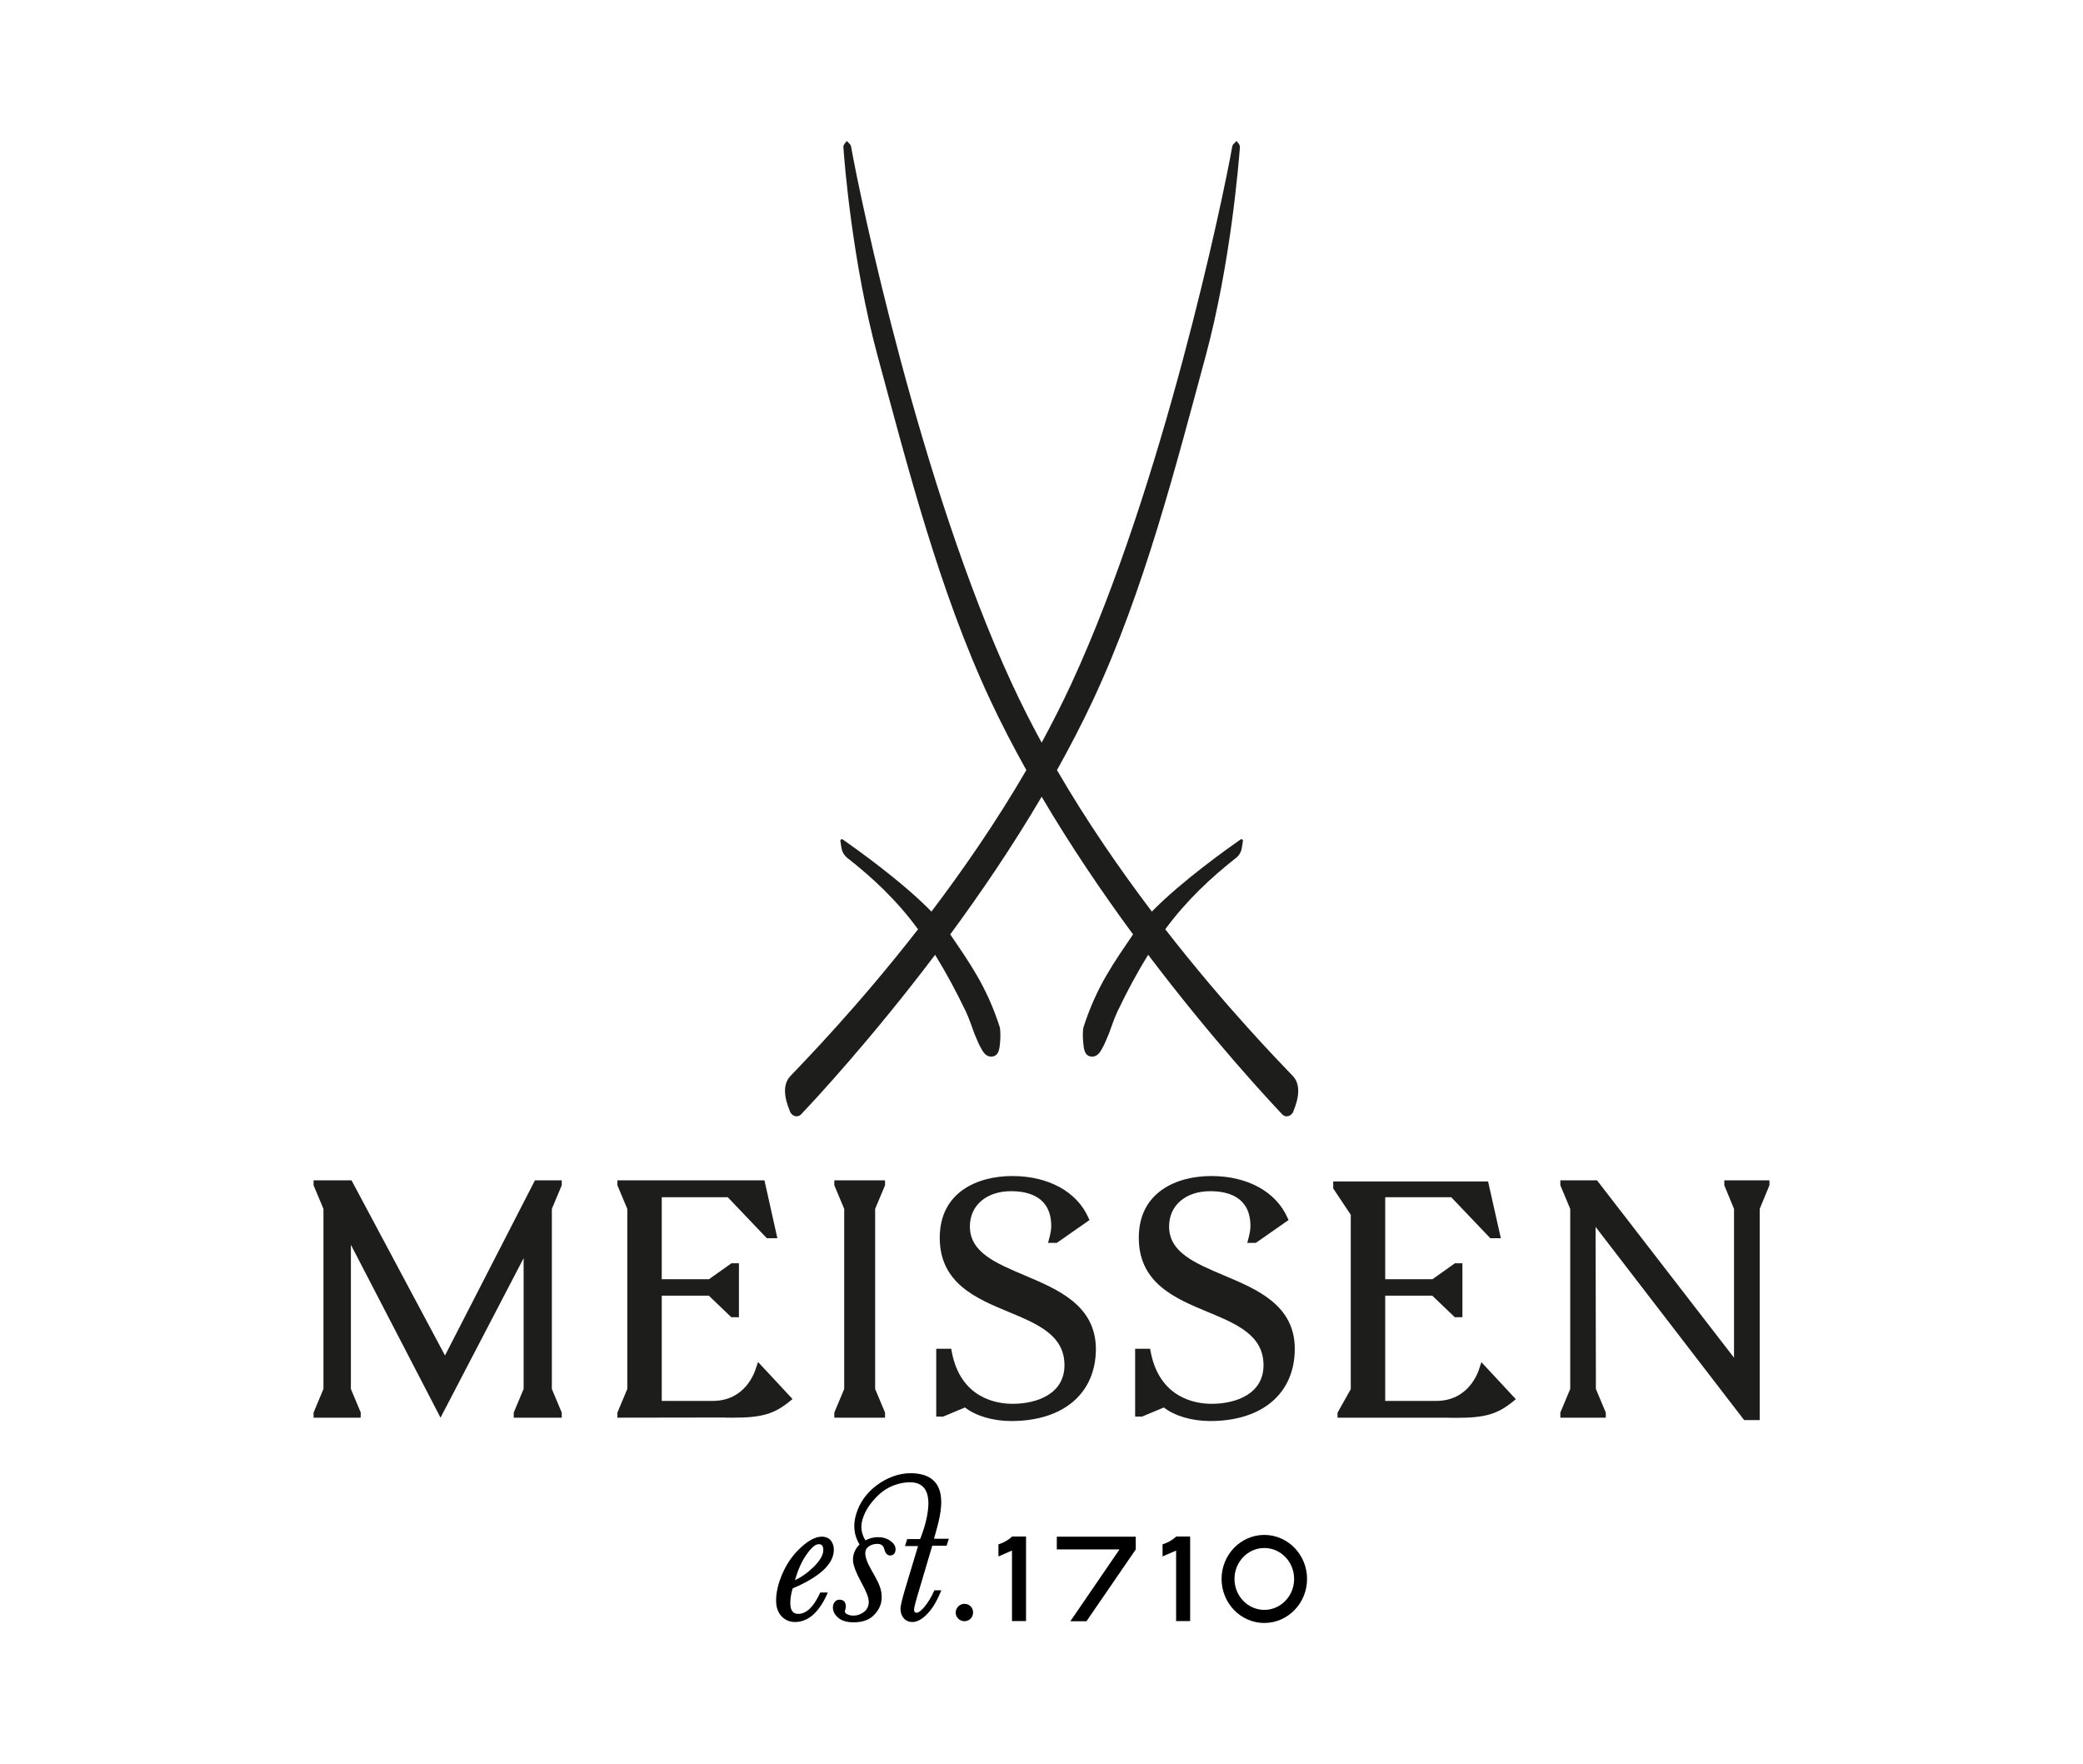 <?xml version="1.0" encoding="utf-8"?>
<!-- Generator: Adobe Illustrator 25.2.2, SVG Export Plug-In . SVG Version: 6.00 Build 0)  -->
<!DOCTYPE svg PUBLIC "-//W3C//DTD SVG 1.1//EN" "http://www.w3.org/Graphics/SVG/1.1/DTD/svg11.dtd">
<svg version="1.1" id="Ebene_1" xmlns:x="http://ns.adobe.com/Extensibility/1.0/" xmlns:i="http://ns.adobe.com/AdobeIllustrator/10.0/" xmlns:graph="http://ns.adobe.com/Graphs/1.0/"
	 xmlns="http://www.w3.org/2000/svg" xmlns:xlink="http://www.w3.org/1999/xlink" x="0px" y="0px" viewBox="0 0 1306 1106"
	 style="enable-background:new 0 0 1306 1106;" xml:space="preserve">
<style type="text/css">
	.st0{fill:#1D1E1C;}
</style>
<g>
	<g>
		<path d="M626,968.2v7.6l8.5-3.7v44.2h8.8v-53h-8.7C632.1,965.6,629.3,967.2,626,968.2z"/>
		<path d="M728.9,968.2v7.6l8.5-3.7v44.2h8.8v-53h-8.7C735,965.6,732.1,967.2,728.9,968.2z"/>
		<polygon points="662.6,971.4 701.9,971.4 671.1,1016.4 681.2,1016.4 712.1,971.4 712.1,963.4 662.6,963.4 		"/>
		<path d="M516.1,984.5c4.4-4.1,6.7-8.4,6.7-12.9c0-2.3-0.6-4.2-1.9-5.8c-1.3-1.6-3.2-2.4-5.7-2.4c-3.8,0-8.3,2.3-13.2,6.9
			c-4.9,4.5-8.7,10-11.4,16.2c-2.7,6.2-4,11.9-4,16.9c0,4.1,1.1,7.4,3.3,9.8c2.2,2.4,5.1,3.7,8.5,3.7c8.2,0,14.9-5.8,20.1-17.3
			l0.5-1.2h-4.7L514,999c-3.9,8.5-8.5,12.8-13.5,12.8c-1.7,0-2.9-0.5-3.7-1.6c-0.9-1.1-1.3-2.9-1.3-5.2c0-2.9,0.5-6,1.5-9.2
			C505.4,992.3,511.8,988.4,516.1,984.5z M516.2,971.8c0,3-2,6.5-5.9,10.4c-3.5,3.5-7.5,6.4-11.9,8.5c1.9-6.5,4.3-11.9,7.2-16
			c3-4.3,5.6-6.6,7.7-6.6c1,0,1.7,0.3,2.1,0.8C516,969.5,516.2,970.5,516.2,971.8z"/>
		<path d="M571.3,923.6c-7.9-0.1-15.6,3-21.9,7.8c-6.3,4.8-10.5,10.8-12.6,17.9c-2.1,6.8-1.4,13.2,2.1,19c-2.7,2.7-4.1,5.9-4.1,9.6
			c0,3.1,1.8,7.9,5.4,14.5c3,5.4,4.5,9.4,4.5,11.8c0,2.7-1,4.8-2.9,6.3c-2,1.6-4.3,2.4-6.7,2.4c-1.5,0-2.9-0.3-4-0.9
			c-0.9-0.5-1.4-1.1-1.4-1.7c0-0.1,0-0.3,0.2-0.8c0.3-1,0.4-1.8,0.4-2.4c0-2.7-1.4-4.2-4-4.2c-1.2,0-2.2,0.5-3,1.5
			c-0.7,0.9-1.1,2.1-1.1,3.4c0,2.3,1.1,4.5,3.3,6.4c2.2,1.9,5.5,2.9,9.7,2.9c5.7,0,10.1-1.6,13.1-4.9c3-3.2,4.5-6.8,4.5-10.7
			c0-2.5-0.4-4.9-1.3-7.2c-0.9-2.3-2.6-5.6-5.1-9.9c-2.6-4.5-3.9-8.1-3.9-10.7c0-1.7,0.7-3.1,2.1-4.1c1.5-1.1,3.3-1.7,5.4-1.7
			c2.4,0,3.8,1,4.4,3.2c0.7,2.7,1.9,4.1,3.7,4.1c1,0,3.4-0.4,3.4-4c0-1.9-1.1-3.7-3.3-5.2c-2.1-1.5-4.7-2.3-7.7-2.3
			c-2.8,0-5.4,0.7-7.9,2c-2.6-4.2-3.2-8.6-1.8-13.2c1.7-5.7,5.3-10.9,10.5-15.7c5.2-4.7,12.3-7.6,19.6-7.5c21,0.3,6,35.6,6,35.6
			h-8.1l-1.4,4.4h8.2l-7.3,24.2c-2.5,8.2-3.7,13.1-3.7,15.1c0,2.4,0.7,4.4,2,5.9c1.4,1.6,3.2,2.4,5.5,2.4c2.8,0,5.9-1.6,9.1-4.9
			c3.2-3.2,6-7.8,8.5-13.8l0.5-1.2h-4.4l-0.2,0.5c-1.8,4-3.8,7.3-6,9.9c-2.8,3.3-4.3,3.7-4.9,3.7c-0.5,0-0.9-0.1-1.2-0.5
			c-0.3-0.3-0.4-0.9-0.4-1.6c0-0.9,0.7-4.1,3.9-14.6l7.5-25.3h9l1.4-4.4c0,0-9.3,0-9.3,0C588,955.1,600,924.1,571.3,923.6z"/>
		<path d="M604.7,1005.5c-3,0-5.5,2.5-5.5,5.5c0,3,2.5,5.4,5.5,5.4c3,0,5.4-2.4,5.4-5.4C610.2,1008,607.8,1005.5,604.7,1005.5z"/>
		<path d="M792.7,1017.5c-14.8,0-26.8-12.4-26.8-27.6s12-27.6,26.8-27.6c14.8,0,26.8,12.4,26.8,27.6S807.5,1017.5,792.7,1017.5z
			 M792.7,970.5c-10.3,0-18.7,8.7-18.7,19.4s8.4,19.4,18.7,19.4s18.7-8.7,18.7-19.4S803,970.5,792.7,970.5z"/>
	</g>
	<g>
		<polygon class="st0" points="279,849.8 220.4,740 196.6,740 196.6,743.1 202.8,757.9 202.8,870.8 196.6,885.6 196.6,888.8 
			226.1,888.8 226.2,885.6 220,870.8 220,780.4 276.2,888.8 328.3,788.8 328.3,870.8 322.1,885.6 322.1,888.8 352.2,888.8 
			352.2,885.6 346,870.8 346,757.9 352.2,743.1 352.2,740 335.4,740 		"/>
		<polygon class="st0" points="523.1,743.1 529.3,757.9 529.3,870.8 523.1,885.6 523.1,888.8 554.9,888.8 554.9,885.6 548.7,870.8 
			548.7,757.9 554.9,743.1 554.9,740 523.1,740 		"/>
		<path class="st0" d="M642.5,799.6c-18.4-7.8-34.4-14.5-34.4-30.7c0-13.2,10.4-22.1,25.8-22.1c11.5,0,25.2,3.8,25.2,21.9
			c0,2.1-0.4,4.6-1.3,7.9l-0.7,2.6h5.5l20.5-14.3l-0.7-1.5c-7.2-16.3-25.1-26.1-47.7-26.1c-22,0-45.5,10.2-45.5,38.7
			c0,28.6,23,38.1,43.2,46.5c18,7.5,35,14.5,35,33.4c0,17.8-16.9,24.2-32.6,24.2c-9.6,0-32.6-3.2-38.1-32.8l-0.3-1.7h-9.4v42.5h4.4
			l13.6-5.7c6.8,5.3,17.5,8.5,29.1,8.5c32.7,0,53-17.4,53-45.3C686.9,818.3,663.3,808.4,642.5,799.6z"/>
		<path class="st0" d="M767.4,799.6c-18.4-7.8-34.4-14.5-34.4-30.7c0-13.2,10.4-22.1,25.8-22.1c11.5,0,25.2,3.8,25.2,21.9
			c0,2-0.4,4.6-1.3,7.9l-0.7,2.6h5.4l20.5-14.3l-0.7-1.5c-7.2-16.3-25.1-26.1-47.7-26.1c-22,0-45.5,10.2-45.5,38.7
			c0,28.6,23,38.1,43.2,46.5c18,7.5,35,14.5,35,33.4c0,17.8-16.9,24.2-32.6,24.2c-9.6,0-32.6-3.2-38.2-32.8l-0.3-1.7h-9.4v42.5h4.4
			l13.6-5.7c6.8,5.3,17.5,8.5,29.1,8.5c32.7,0,53-17.4,53-45.3C811.8,818.3,788.3,808.4,767.4,799.6z"/>
		<path class="st0" d="M927.7,857.3c-1,3.5-7,21-27.4,21h-31.8v-66h29.5l14.1,13.5h4.8V792h-4.7l-14.1,10h-29.6v-51.4h41.4
			l24.5,25.7h6.6l-8-35.6h-97.1v4.4l11,16.5l0,109.3l-8.3,14.8l0,3.1h67.8c2.5,0.1,4.7,0.1,6.9,0.1c18,0,25.7-2.4,35.4-10.3l1.7-1.4
			l-21.6-23.2L927.7,857.3z"/>
		<path class="st0" d="M474.1,857.3c-1,3.5-7,21-27.4,21h-31.8v-66h29.5l14.1,13.5h4.8V792h-4.7l-14.1,10h-29.6v-51.4h41.4
			l24.5,25.7h6.6l-8.1-36.3h-92.2l0,3.1l6.2,14.8l0,112.9l-6.2,14.8l0,3.2l65.8-0.1c2.5,0.1,4.7,0.1,6.9,0.1
			c18,0,25.7-2.4,35.4-10.3l1.7-1.4l-21.6-23.2L474.1,857.3z"/>
		<polygon class="st0" points="1081.1,740 1081.1,743.1 1087.2,757.9 1087.2,851.2 1001.3,740 981.5,740 981.5,740 978.3,740 
			978.3,743.1 984.5,757.9 984.5,870.8 978.3,885.6 978.3,888.8 1006.8,888.8 1006.8,885.6 1000.6,870.8 1000.4,769.2 1093,889.6 
			1093.6,890.3 1103.3,890.3 1103.3,757.9 1109.4,743.1 1109.4,740 		"/>
	</g>
	<path class="st0" d="M810.7,674.7c-8.9-9.3-42.2-43.4-80.1-92.1c13.4-18.2,28.7-32.4,44.3-44.7c2-1.5,3.3-3.8,3.7-6.3l0.7-4.4
		c0.1-0.8-0.8-1.4-1.5-0.9c-7.6,5.3-37.1,26.2-55.6,45.2c-19.9-26.3-40.7-56.3-59.5-88.7c8.1-14.5,15.8-29.3,22.8-44.3
		c31.9-68.3,51.7-146.2,70.3-214.8c15.9-58.8,20.9-122.3,21.6-131.4c0.1-0.7-0.2-1.4-0.6-2l-1.5-1.9l-1.9,1.9
		c-0.4,0.4-0.7,0.9-0.8,1.5c-5.6,32-43.5,212.9-100.9,336.9c-5.8,12.5-12.1,24.9-18.6,36.9c-6.6-12.1-12.8-24.4-18.6-36.9
		c-57.4-124-95.3-305-100.9-336.9c-0.1-0.6-0.4-1.1-0.8-1.5l-1.9-1.9l-1.5,1.9c-0.4,0.6-0.7,1.3-0.6,2c0.6,9.1,5.6,72.5,21.6,131.4
		c18.6,68.6,38.4,146.5,70.3,214.8c7,15,14.7,29.8,22.8,44.3c-18.8,32.4-39.6,62.4-59.5,88.7c-18.5-19-48-39.9-55.6-45.2
		c-0.7-0.5-1.6,0.1-1.5,0.9l0.7,4.4c0.4,2.5,1.7,4.7,3.7,6.3c15.6,12.2,30.9,26.4,44.3,44.7c-37.9,48.7-71.2,82.7-80.1,92.1
		c-6.9,7.3-1,19.8-0.2,22.1c0.8,2.3,3.6,3.8,5.8,2.7c0.5-0.2,0.9-0.6,1.3-1c9.2-9.7,44.2-47.4,83.9-99.9
		c6.9,11.2,13.4,23.3,19.3,35.6c2.3,4.9,3.8,9.9,5.4,14c0.5,1.2,2.7,6.3,2.7,6.3c2.1,3.9,3.7,8.2,8.2,7.9c4.6-0.3,4.8-5.6,5.1-8.5
		c0.3-2.5,0.4-8-0.2-10.1c-8.3-25.6-18.9-40.1-31-58c19.2-26.1,39.1-55.3,57.3-86.3c18.2,30.9,38.1,60.2,57.3,86.3
		c-12.1,17.9-22.7,32.4-31,58c-0.7,2.1-0.5,7.6-0.2,10.1c0.3,2.9,0.5,8.2,5.1,8.5c4.5,0.3,6.1-3.9,8.2-7.9c0,0,2.2-5.1,2.7-6.3
		c1.6-4.1,3.1-9.1,5.4-14c5.9-12.4,12.4-24.5,19.3-35.6c39.7,52.5,74.8,90.2,83.9,99.9c0.4,0.4,0.8,0.7,1.3,1c2.3,1.1,5-0.4,5.8-2.7
		C811.7,694.5,817.5,682,810.7,674.7z"/>
</g>
</svg>
